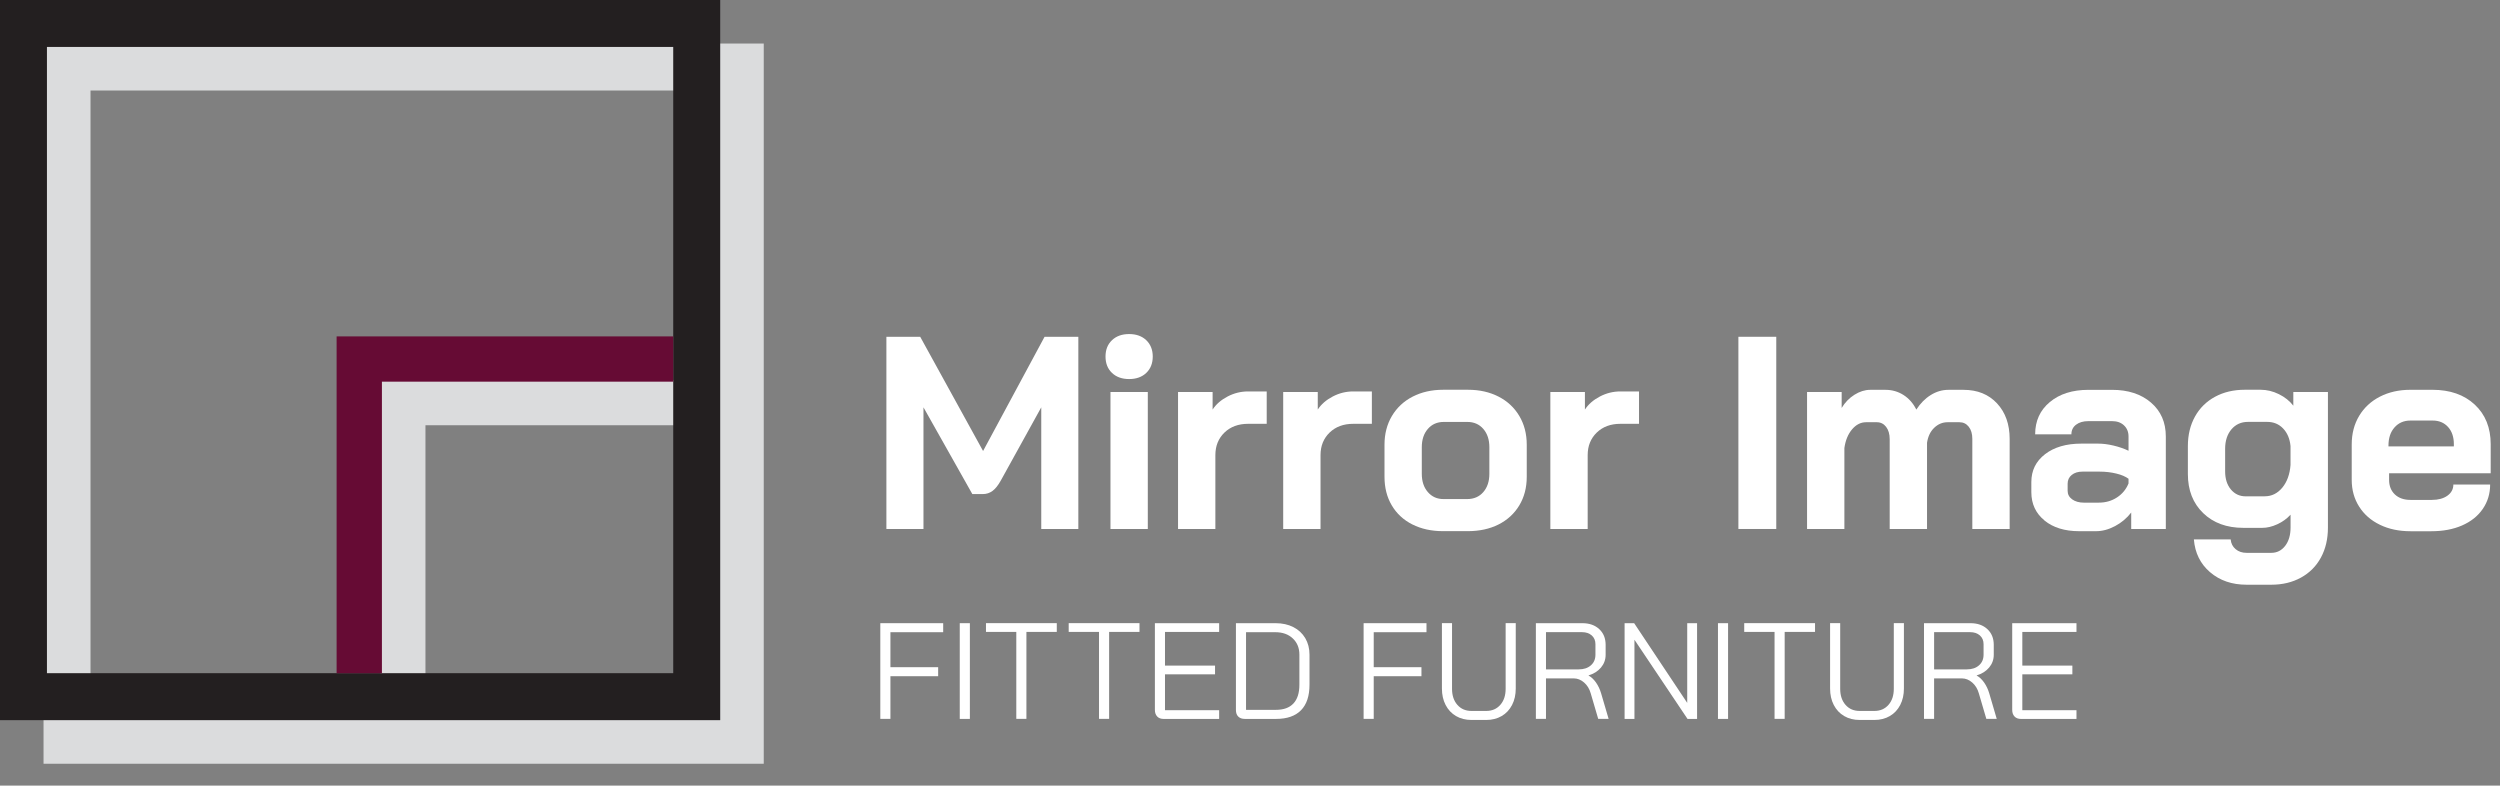 <?xml version="1.0" encoding="UTF-8"?>
<svg id="Layer_1" xmlns="http://www.w3.org/2000/svg" viewBox="0 0 596.01 187.29">
  <rect x="0" y="0" width="596.01" height="187.29" fill="#808080" stroke="none"/>
  <defs>
    <style>
      .cls-1 {
        fill: #660b34;
      }

      .cls-2 {
        fill: #231f20;
      }

      .cls-3 {
        fill: #fff;
      }

      .cls-4 {
        fill: #dbdcdd;
      }
    </style>
  </defs>
  <path class="cls-4" d="M10.38,182.08h171.7V10.38H10.38v171.69ZM21.58,21.58h149.31v149.3H21.58V21.58Z"/>
  <polygon class="cls-4" points="90.63 90.58 90.63 170.88 101.43 170.88 101.43 101.38 170.88 101.38 170.88 90.58 90.63 90.58"/>
  <path class="cls-2" d="M0,171.69h171.7V0H0v171.69ZM11.19,11.19h149.31v149.3H11.19V11.19Z"/>
  <polygon class="cls-1" points="80.25 80.2 80.25 160.5 91.05 160.5 91.05 90.99 160.5 90.99 160.5 80.2 80.25 80.2"/>
  <g>
    <path class="cls-3" d="M211.33,80.29h8.05l14.99,27.23,14.66-27.23h8.05v45.82h-8.84v-29l-9.62,17.41c-.65,1.18-1.32,2.02-2,2.52-.68.5-1.45.75-2.32.75h-2.49l-11.65-20.68v29h-8.84v-45.82Z"/>
    <path class="cls-3" d="M265.1,88.9c-1.03-.98-1.54-2.28-1.54-3.9s.51-2.91,1.54-3.89c1.02-.98,2.39-1.47,4.09-1.47s3.06.49,4.09,1.47c1.02.98,1.54,2.28,1.54,3.89s-.51,2.91-1.54,3.9c-1.03.98-2.39,1.47-4.09,1.47s-3.07-.49-4.09-1.47ZM264.74,93.45h8.9v32.66h-8.9v-32.66Z"/>
    <path class="cls-3" d="M280.84,93.45h8.25v4.19c.83-1.27,2.02-2.3,3.57-3.11,1.55-.81,3.17-1.21,4.88-1.21h4.45v7.72h-4.45c-2.31,0-4.19.7-5.63,2.09-1.44,1.4-2.16,3.19-2.16,5.37v17.61h-8.9v-32.66Z"/>
    <path class="cls-3" d="M305.91,93.45h8.25v4.19c.83-1.27,2.02-2.3,3.57-3.11,1.55-.81,3.17-1.21,4.88-1.21h4.45v7.72h-4.45c-2.31,0-4.19.7-5.63,2.09-1.44,1.4-2.16,3.19-2.16,5.37v17.61h-8.9v-32.66Z"/>
    <path class="cls-3" d="M336.71,125.03c-2.12-1.07-3.75-2.59-4.91-4.55-1.16-1.96-1.73-4.23-1.73-6.81v-7.66c0-2.57.59-4.85,1.77-6.84,1.18-1.98,2.82-3.52,4.94-4.61,2.12-1.09,4.55-1.64,7.3-1.64h5.89c2.75,0,5.18.55,7.3,1.64,2.12,1.09,3.76,2.63,4.94,4.61,1.18,1.99,1.77,4.27,1.77,6.84v7.66c0,2.58-.59,4.84-1.77,6.81-1.18,1.96-2.83,3.48-4.94,4.55-2.12,1.07-4.57,1.6-7.36,1.6h-5.89c-2.75,0-5.18-.53-7.3-1.6ZM349.77,118.98c1.61,0,2.9-.56,3.86-1.67.96-1.11,1.44-2.56,1.44-4.35v-6.35c0-1.79-.48-3.24-1.44-4.35-.96-1.11-2.23-1.67-3.8-1.67h-5.63c-1.57,0-2.84.56-3.8,1.67-.96,1.11-1.44,2.56-1.44,4.35v6.35c0,1.79.48,3.24,1.44,4.35.96,1.11,2.2,1.67,3.73,1.67h5.63Z"/>
    <path class="cls-3" d="M369.6,93.45h8.25v4.19c.83-1.27,2.02-2.3,3.57-3.11,1.55-.81,3.17-1.21,4.88-1.21h4.45v7.72h-4.45c-2.31,0-4.19.7-5.63,2.09-1.44,1.4-2.16,3.19-2.16,5.37v17.61h-8.9v-32.66Z"/>
    <path class="cls-3" d="M414.44,80.29h9.03v45.82h-9.03v-45.82Z"/>
    <path class="cls-3" d="M476.1,96.17c2.01,2.16,3.01,4.99,3.01,8.48v21.47h-8.9v-21.47c0-1.22-.28-2.19-.85-2.91-.57-.72-1.31-1.08-2.23-1.08h-2.81c-1.22,0-2.29.45-3.21,1.34-.92.89-1.48,2.08-1.7,3.57v20.55h-8.9v-21.4c0-1.22-.28-2.2-.85-2.95-.57-.74-1.31-1.11-2.23-1.11h-2.55c-1.27,0-2.38.57-3.34,1.7-.96,1.14-1.57,2.62-1.83,4.45v19.31h-8.9v-32.66h8.25v3.8c.79-1.31,1.8-2.36,3.04-3.14s2.5-1.18,3.76-1.18h3.67c1.57,0,3,.42,4.29,1.24,1.29.83,2.3,1.99,3.04,3.47.96-1.48,2.1-2.64,3.44-3.47,1.33-.83,2.74-1.24,4.22-1.24h3.6c3.32,0,5.98,1.08,7.99,3.24Z"/>
    <path class="cls-3" d="M487.42,124.08c-2.09-1.7-3.14-3.95-3.14-6.74v-2.42c0-2.75,1.09-4.96,3.27-6.64,2.18-1.68,5.06-2.52,8.64-2.52h3.99c1.13,0,2.36.15,3.67.46,1.31.31,2.51.72,3.6,1.24v-3.4c0-1.09-.36-1.97-1.08-2.65-.72-.68-1.67-1.01-2.85-1.01h-5.63c-1.22,0-2.2.28-2.95.85-.74.57-1.11,1.33-1.11,2.29h-8.64c0-3.19,1.17-5.75,3.5-7.69,2.33-1.94,5.4-2.91,9.2-2.91h5.63c3.84,0,6.94,1.01,9.29,3.04,2.36,2.03,3.53,4.72,3.53,8.08v22.06h-8.25v-3.93c-1.05,1.35-2.33,2.43-3.86,3.24-1.53.81-3.03,1.21-4.52,1.21h-4.06c-3.4,0-6.15-.85-8.25-2.55ZM500.38,119.83c1.61,0,3.05-.41,4.32-1.24,1.27-.83,2.18-1.94,2.75-3.34v-1.11c-.7-.52-1.67-.94-2.91-1.24-1.24-.3-2.56-.46-3.96-.46h-4.12c-1.05,0-1.9.26-2.55.79-.65.52-.98,1.22-.98,2.09v1.7c0,.83.36,1.51,1.08,2.03.72.52,1.67.79,2.85.79h3.53Z"/>
    <path class="cls-3" d="M526.89,136.42c-2.31-1.99-3.6-4.59-3.86-7.82h8.77c.09.96.48,1.73,1.18,2.32.7.59,1.57.88,2.62.88h5.89c1.35,0,2.45-.56,3.31-1.67.85-1.11,1.28-2.56,1.28-4.35v-3.08c-.87.96-1.93,1.72-3.17,2.29-1.24.57-2.43.85-3.57.85h-4.52c-3.97,0-7.17-1.18-9.59-3.53s-3.63-5.45-3.63-9.29v-6.68c0-2.66.57-5.01,1.7-7.04,1.13-2.03,2.73-3.6,4.78-4.71,2.05-1.11,4.41-1.67,7.07-1.67h3.8c1.48,0,2.93.35,4.35,1.05,1.42.7,2.56,1.61,3.44,2.75v-3.27h8.25v32.34c0,2.71-.56,5.08-1.67,7.13-1.11,2.05-2.69,3.64-4.75,4.78-2.05,1.13-4.41,1.7-7.07,1.7h-5.89c-3.49,0-6.39-.99-8.71-2.98ZM539.92,118.32c1.66,0,3.05-.69,4.19-2.06,1.13-1.37,1.79-3.17,1.96-5.4v-4.52c-.17-1.74-.76-3.14-1.77-4.19-1-1.05-2.27-1.57-3.8-1.57h-4.58c-1.61,0-2.92.59-3.93,1.77-1,1.18-1.51,2.73-1.51,4.65v5.37c0,1.79.46,3.23,1.37,4.32.92,1.09,2.09,1.64,3.53,1.64h4.52Z"/>
    <path class="cls-3" d="M567.37,125.1c-2.12-1.02-3.76-2.46-4.94-4.32-1.18-1.85-1.77-3.98-1.77-6.38v-8.44c0-2.57.59-4.84,1.77-6.81,1.18-1.96,2.82-3.49,4.94-4.58,2.12-1.09,4.55-1.64,7.3-1.64h5.24c4.19,0,7.55,1.18,10.08,3.53,2.53,2.36,3.8,5.5,3.8,9.43v6.94h-24.22v1.57c0,1.44.46,2.6,1.37,3.47.92.87,2.16,1.31,3.73,1.31h5.11c1.53,0,2.76-.34,3.7-1.01.94-.68,1.41-1.56,1.41-2.65h8.77c0,2.18-.59,4.12-1.77,5.83s-2.83,3.01-4.94,3.93c-2.12.92-4.55,1.37-7.3,1.37h-4.97c-2.75,0-5.18-.51-7.3-1.54ZM585.01,106.41v-.52c0-1.7-.46-3.07-1.38-4.09-.92-1.02-2.14-1.54-3.67-1.54h-5.3c-1.57,0-2.84.55-3.8,1.64-.96,1.09-1.44,2.53-1.44,4.32v.2h15.58Z"/>
  </g>
  <g>
    <path class="cls-3" d="M209.87,148.57h14.99v2.15h-12.58v8.34h11.38v2.15h-11.38v10.17h-2.41v-22.82Z"/>
    <path class="cls-3" d="M228.81,148.57h2.41v22.82h-2.41v-22.82Z"/>
    <path class="cls-3" d="M242.3,150.65h-7.24v-2.09h16.88v2.09h-7.24v20.73h-2.41v-20.73Z"/>
    <path class="cls-3" d="M262.02,150.65h-7.24v-2.09h16.88v2.09h-7.24v20.73h-2.41v-20.73Z"/>
    <path class="cls-3" d="M275.88,170.81c-.37-.38-.55-.91-.55-1.58v-20.66h15.32v2.09h-12.91v8.02h11.93v2.09h-11.93v8.54h12.91v2.09h-13.2c-.67,0-1.2-.19-1.56-.57Z"/>
    <path class="cls-3" d="M295.2,170.83c-.37-.37-.55-.89-.55-1.56v-20.7h9.45c1.61,0,3.02.31,4.24.93,1.22.62,2.16,1.5,2.84,2.64.67,1.14,1.01,2.45,1.01,3.93v7.17c0,2.67-.67,4.7-2.02,6.08-1.35,1.38-3.32,2.07-5.93,2.07h-7.46c-.67,0-1.2-.18-1.56-.55ZM304.17,169.23c1.85,0,3.24-.5,4.19-1.52.95-1.01,1.42-2.5,1.42-4.48v-7.17c0-1.59-.53-2.87-1.58-3.86-1.05-.99-2.44-1.48-4.16-1.48h-6.98v18.51h7.11Z"/>
    <path class="cls-3" d="M325.09,148.57h14.99v2.15h-12.58v8.34h11.38v2.15h-11.38v10.17h-2.41v-22.82Z"/>
    <path class="cls-3" d="M347.12,170.71c-1.06-.62-1.89-1.5-2.48-2.64-.59-1.14-.88-2.45-.88-3.93v-15.58h2.41v15.65c0,1.59.42,2.86,1.27,3.83.85.97,1.97,1.45,3.36,1.45h3.52c1.39,0,2.51-.48,3.36-1.45.85-.97,1.27-2.24,1.27-3.83v-15.65h2.41v15.58c0,1.48-.29,2.79-.88,3.93-.59,1.14-1.41,2.02-2.48,2.64-1.06.62-2.29.93-3.68.93h-3.52c-1.39,0-2.62-.31-3.68-.93Z"/>
    <path class="cls-3" d="M366.16,148.57h11.08c1.67,0,3.01.47,4.03,1.42,1.01.94,1.52,2.19,1.52,3.73v2.38c0,1.15-.37,2.17-1.11,3.05-.74.88-1.73,1.5-2.97,1.87v.03c.65.35,1.24.9,1.78,1.66.53.76.94,1.62,1.22,2.57l1.79,6.1h-2.48l-1.79-6.1c-.3-1.06-.83-1.92-1.58-2.57s-1.57-.98-2.46-.98h-6.62v9.65h-2.41v-22.82ZM376.39,159.58c1.19,0,2.16-.32,2.88-.96.73-.64,1.09-1.48,1.09-2.53v-2.51c0-.87-.29-1.56-.88-2.09-.59-.52-1.36-.78-2.31-.78h-8.6v8.87h7.82Z"/>
    <path class="cls-3" d="M387.31,148.57h2.28l12.65,19v-19h2.35v22.82h-2.28l-12.65-18.87v18.87h-2.35v-22.82Z"/>
    <path class="cls-3" d="M409.57,148.57h2.41v22.82h-2.41v-22.82Z"/>
    <path class="cls-3" d="M423.07,150.65h-7.24v-2.09h16.88v2.09h-7.24v20.73h-2.41v-20.73Z"/>
    <path class="cls-3" d="M439.66,170.71c-1.06-.62-1.89-1.5-2.48-2.64-.59-1.14-.88-2.45-.88-3.93v-15.58h2.41v15.65c0,1.59.42,2.86,1.27,3.83.85.97,1.97,1.45,3.36,1.45h3.52c1.39,0,2.51-.48,3.36-1.45.85-.97,1.27-2.24,1.27-3.83v-15.65h2.41v15.58c0,1.48-.29,2.79-.88,3.93-.59,1.14-1.41,2.02-2.48,2.64-1.06.62-2.29.93-3.68.93h-3.52c-1.39,0-2.62-.31-3.68-.93Z"/>
    <path class="cls-3" d="M458.69,148.57h11.08c1.67,0,3.01.47,4.03,1.42,1.01.94,1.52,2.19,1.52,3.73v2.38c0,1.15-.37,2.17-1.11,3.05-.74.88-1.73,1.5-2.97,1.87v.03c.65.35,1.24.9,1.78,1.66.53.76.94,1.62,1.22,2.57l1.79,6.1h-2.48l-1.79-6.1c-.3-1.06-.83-1.92-1.58-2.57s-1.57-.98-2.46-.98h-6.62v9.65h-2.41v-22.82ZM468.92,159.58c1.19,0,2.16-.32,2.88-.96.73-.64,1.09-1.48,1.09-2.53v-2.51c0-.87-.29-1.56-.88-2.09-.59-.52-1.36-.78-2.31-.78h-8.6v8.87h7.82Z"/>
    <path class="cls-3" d="M480.27,170.81c-.37-.38-.55-.91-.55-1.58v-20.66h15.32v2.09h-12.91v8.02h11.93v2.09h-11.93v8.54h12.91v2.09h-13.2c-.67,0-1.2-.19-1.56-.57Z"/>
  </g>
</svg>